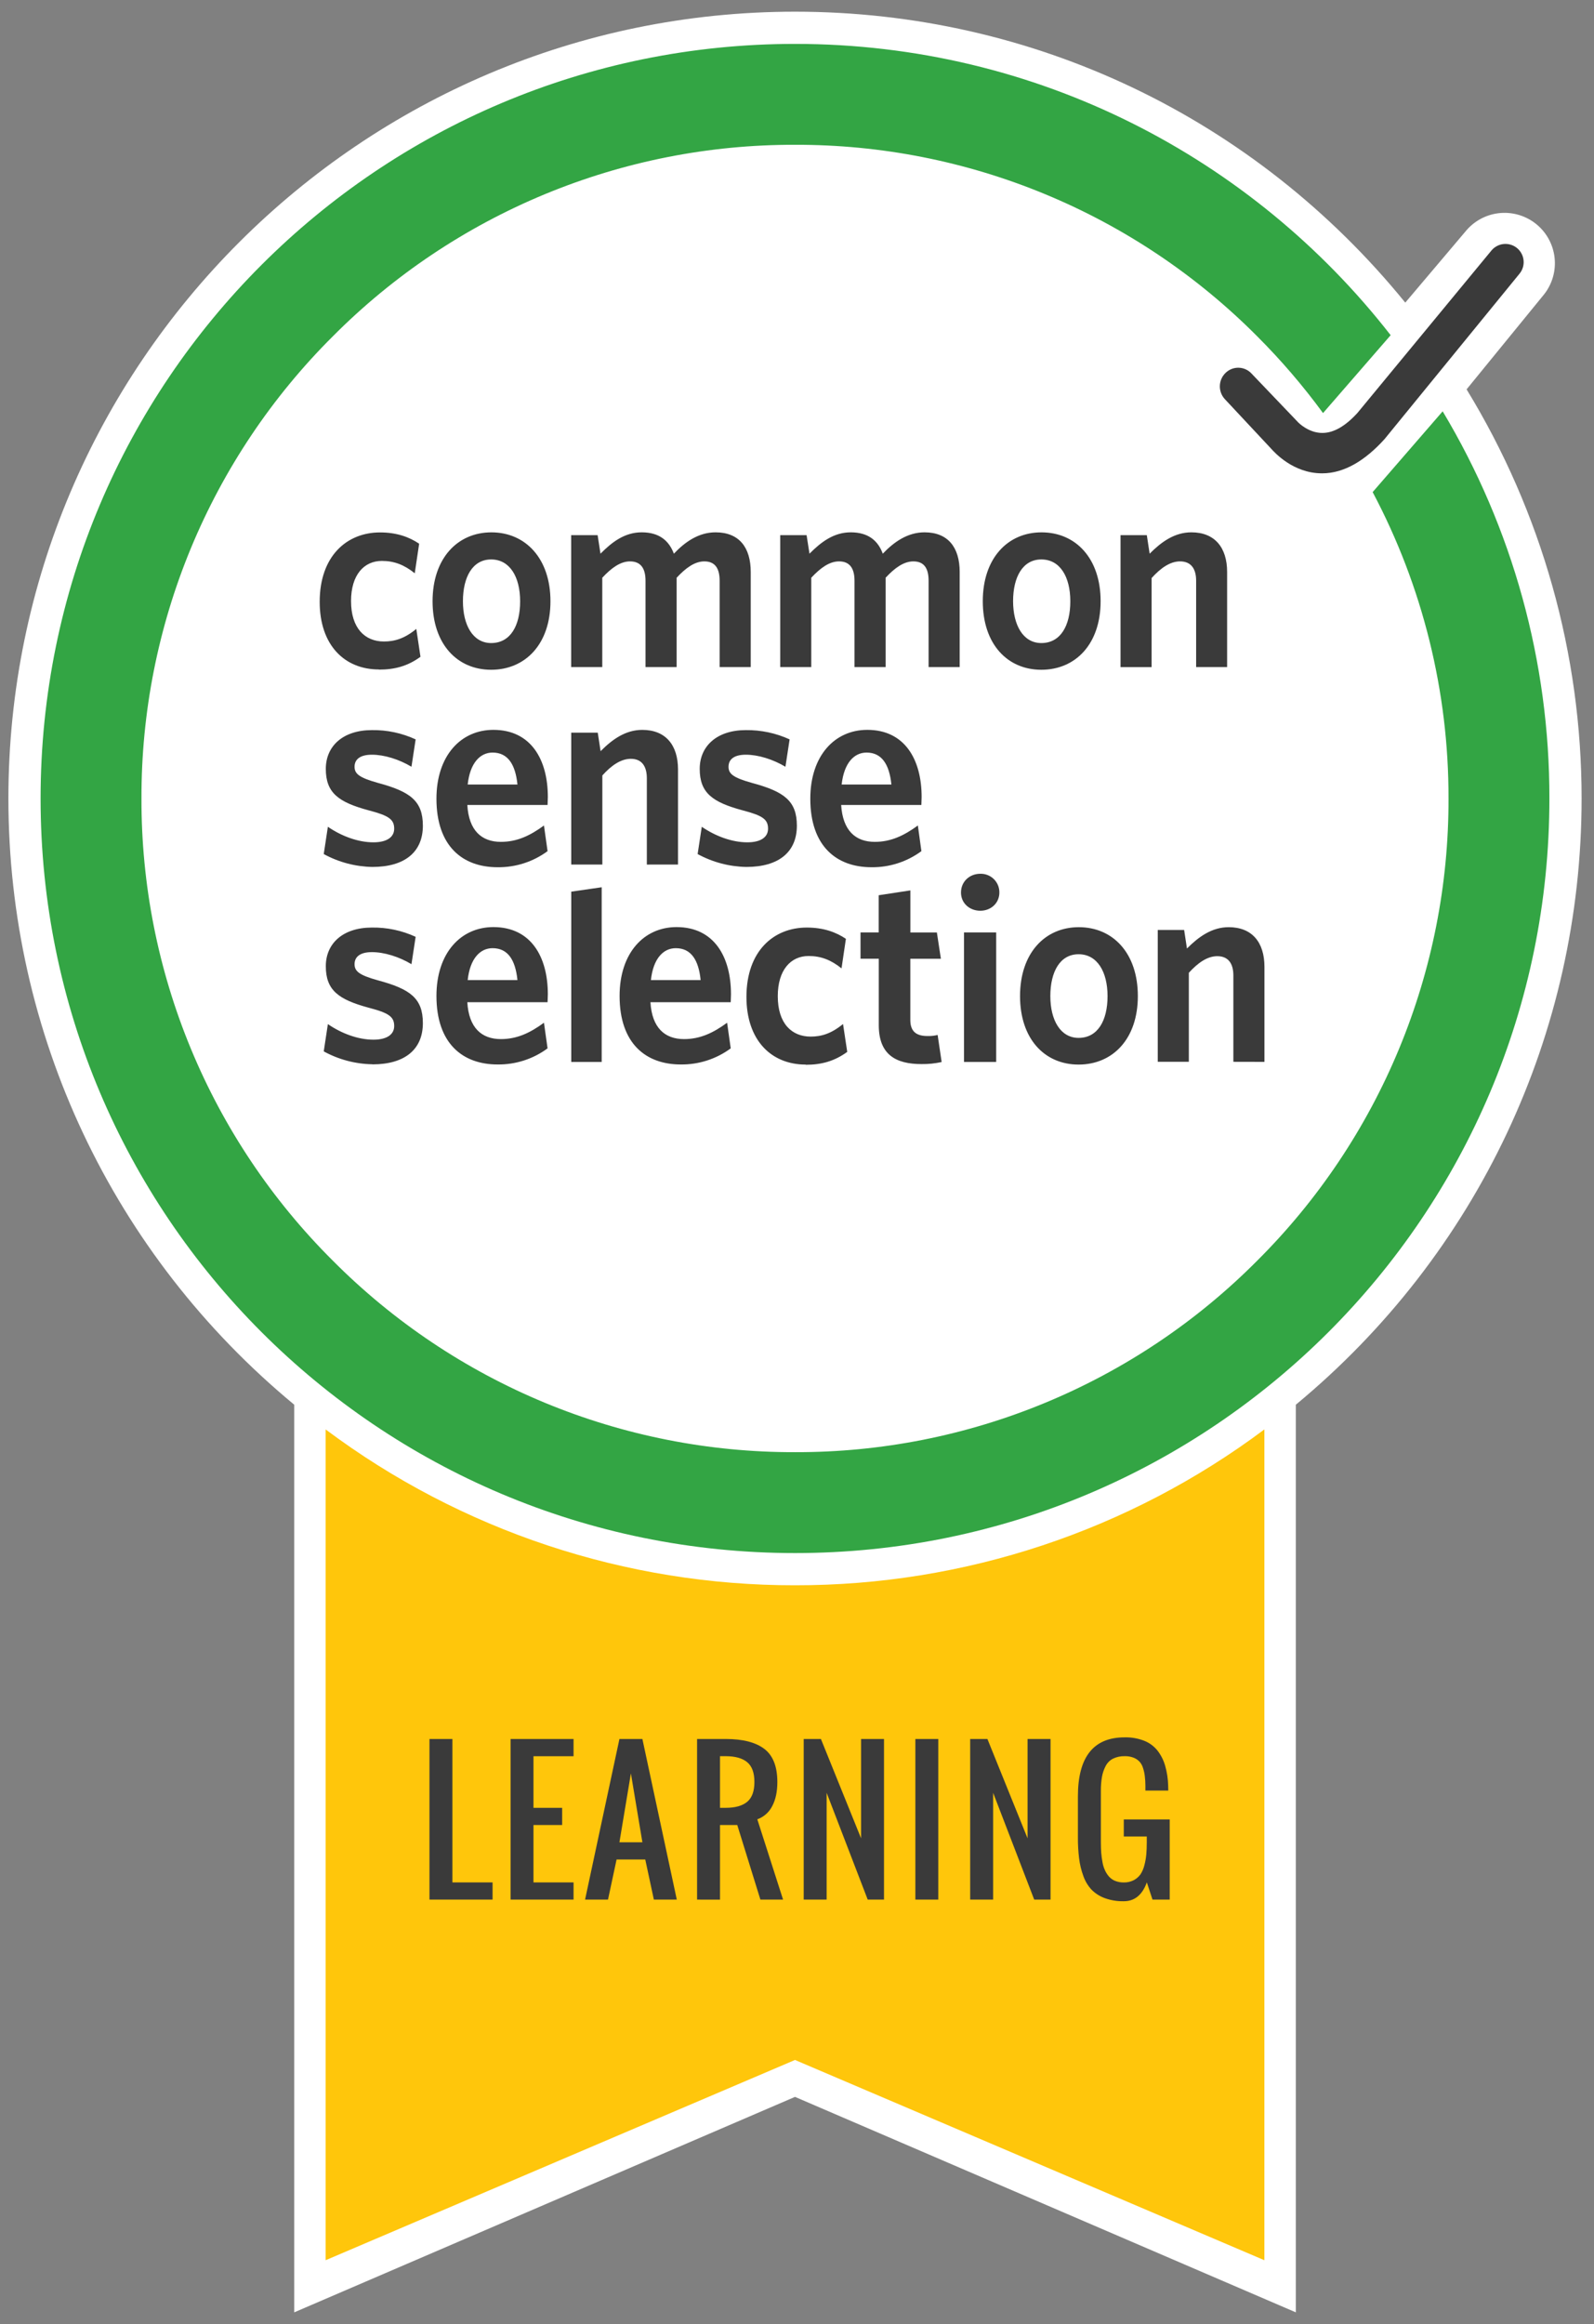 <svg width="118" height="172" viewBox="0 0 118 172" fill="none" xmlns="http://www.w3.org/2000/svg">
<rect x="0" y="0" width="118" height="172" fill="#808080" stroke="none"/>
<path d="M58.852 155.188L21.781 171.135V103.961C8.325 92.83 0.622 76.499 0.622 59.095C0.622 26.987 26.744 0.865 58.852 0.865C76.472 0.865 92.891 8.702 104.029 22.397L108.578 17.021C109.217 16.293 110.116 15.842 111.082 15.765C112.048 15.688 113.006 15.991 113.753 16.608C114.5 17.226 114.977 18.11 115.082 19.074C115.188 20.038 114.914 21.004 114.318 21.769L108.568 28.816C114.14 37.932 117.086 48.41 117.082 59.095C117.082 76.499 109.376 92.83 95.927 103.961V171.135L58.852 155.188Z" fill="white"/>
<path d="M58.852 117.325C46.326 117.34 34.134 113.293 24.104 105.79V167.277L58.852 152.456L93.599 167.277V105.79C83.569 113.293 71.377 117.34 58.852 117.325Z" fill="#FFC60B"/>
<path d="M28.057 49.547C25.488 49.547 23.666 47.73 23.666 44.541C23.666 41.146 25.681 39.404 28.132 39.404C29.38 39.404 30.302 39.75 31.029 40.239L30.703 42.428C29.918 41.795 29.169 41.513 28.269 41.513C26.948 41.513 25.987 42.544 25.987 44.486C25.987 46.505 27.023 47.477 28.422 47.477C29.225 47.477 29.954 47.254 30.818 46.546L31.127 48.608C30.185 49.297 29.22 49.557 28.057 49.557M36.359 41.404C34.999 41.404 34.27 42.678 34.27 44.503C34.27 46.278 35.019 47.592 36.359 47.592C37.779 47.592 38.504 46.32 38.504 44.503C38.504 42.683 37.733 41.404 36.359 41.404ZM36.359 49.569C33.846 49.569 32.022 47.667 32.022 44.498C32.022 41.326 33.866 39.399 36.378 39.399C38.891 39.399 40.749 41.321 40.749 44.498C40.749 47.672 38.886 49.569 36.359 49.569ZM53.272 49.367V42.98C53.272 42.129 52.98 41.547 52.143 41.547C51.428 41.547 50.761 42.036 50.09 42.758V49.367H47.786V42.98C47.786 42.129 47.482 41.547 46.636 41.547C45.928 41.547 45.257 42.036 44.585 42.758V49.367H42.282V39.606H44.24L44.452 40.978C45.315 40.107 46.252 39.397 47.502 39.397C48.825 39.397 49.528 40.032 49.886 40.978C50.708 40.107 51.722 39.397 52.97 39.397C54.717 39.397 55.575 40.516 55.575 42.335V49.367H53.272ZM68.742 49.367V42.98C68.742 42.129 68.455 41.547 67.616 41.547C66.901 41.547 66.229 42.036 65.56 42.758V49.367H63.257V42.98C63.257 42.129 62.953 41.547 62.114 41.547C61.396 41.547 60.73 42.036 60.056 42.758V49.367H57.757V39.606H59.71L59.924 40.978C60.788 40.107 61.732 39.397 62.975 39.397C64.298 39.397 65.001 40.032 65.351 40.978C66.178 40.107 67.192 39.397 68.44 39.397C70.182 39.397 71.043 40.516 71.043 42.335V49.367H68.742ZM77.088 41.404C75.725 41.404 74.996 42.678 74.996 44.503C75.003 46.281 75.745 47.592 77.088 47.592C78.503 47.592 79.233 46.32 79.233 44.503C79.233 42.683 78.469 41.404 77.088 41.404ZM77.088 49.569C74.573 49.569 72.753 47.667 72.753 44.495C72.753 41.323 74.592 39.399 77.102 39.399C79.632 39.399 81.476 41.321 81.476 44.495C81.476 47.67 79.615 49.569 77.088 49.569ZM88.547 49.367V42.98C88.547 42.129 88.199 41.547 87.355 41.547C86.625 41.547 85.925 42.036 85.251 42.78V49.372H82.95V39.606H84.896L85.105 40.978C85.971 40.107 86.951 39.397 88.194 39.397C89.921 39.397 90.841 40.516 90.841 42.335V49.367H88.547ZM27.571 64.162C26.309 64.14 25.072 63.813 23.966 63.208L24.272 61.189C25.27 61.875 26.498 62.34 27.643 62.34C28.641 62.34 29.181 61.955 29.181 61.33C29.181 60.642 28.779 60.36 27.301 59.975C25.055 59.37 24.119 58.681 24.119 56.903C24.119 55.225 25.381 54.035 27.532 54.035C28.651 54.018 29.755 54.254 30.769 54.721L30.46 56.747C29.546 56.198 28.449 55.855 27.532 55.855C26.666 55.855 26.247 56.195 26.247 56.747C26.247 57.27 26.593 57.553 27.967 57.939C30.37 58.584 31.304 59.272 31.304 61.111C31.304 63.028 30.001 64.162 27.566 64.162M36.464 55.697C35.544 55.697 34.795 56.463 34.622 58.061H38.305C38.152 56.543 37.575 55.697 36.464 55.697ZM40.531 59.576H34.595C34.705 61.483 35.666 62.306 37.081 62.306C38.273 62.306 39.249 61.843 40.268 61.094L40.535 62.992C39.465 63.782 38.164 64.2 36.833 64.183C34.245 64.183 32.309 62.627 32.309 59.112C32.309 55.937 34.109 54.016 36.524 54.016C39.309 54.016 40.555 56.217 40.555 58.985C40.555 59.19 40.535 59.433 40.535 59.574M47.884 63.986V57.599C47.884 56.75 47.541 56.159 46.699 56.159C45.969 56.159 45.257 56.645 44.59 57.392V63.984H42.287V54.223H44.25L44.461 55.594C45.322 54.726 46.303 54.018 47.546 54.018C49.27 54.018 50.192 55.132 50.192 56.952V63.984L47.884 63.986ZM55.249 64.162C53.988 64.14 52.751 63.813 51.644 63.208L51.951 61.189C52.948 61.875 54.176 62.34 55.325 62.34C56.322 62.34 56.857 61.955 56.857 61.33C56.857 60.642 56.461 60.36 54.984 59.975C52.736 59.37 51.798 58.681 51.798 56.903C51.798 55.225 53.065 54.035 55.21 54.035C56.329 54.021 57.436 54.254 58.453 54.721L58.144 56.747C57.224 56.198 56.132 55.855 55.21 55.855C54.349 55.855 53.931 56.195 53.931 56.747C53.931 57.27 54.276 57.553 55.653 57.939C58.051 58.584 58.99 59.272 58.99 61.111C58.99 63.028 57.687 64.162 55.249 64.162ZM64.15 55.697C63.23 55.697 62.481 56.463 62.306 58.061H65.988C65.833 56.543 65.259 55.697 64.15 55.697ZM68.202 59.576H62.269C62.388 61.483 63.342 62.306 64.76 62.306C65.947 62.306 66.925 61.843 67.947 61.094L68.209 62.992C67.139 63.782 65.842 64.2 64.512 64.183C61.926 64.183 59.985 62.627 59.985 59.112C59.985 55.937 61.785 54.016 64.203 54.016C66.981 54.016 68.226 56.217 68.226 58.985C68.226 59.19 68.207 59.433 68.207 59.574M42.289 78.593V65.991L44.542 65.665V78.593H42.289ZM68.209 78.751C66.324 78.751 65.054 78.058 65.054 75.876V70.955H63.702V69.009H65.049V66.256L67.392 65.898V69.012H69.355L69.652 70.958H67.389V75.484C67.389 76.258 67.745 76.676 68.657 76.676C68.913 76.684 69.164 76.658 69.411 76.596L69.708 78.6C69.216 78.708 68.713 78.759 68.209 78.751ZM72.571 67.404C71.778 67.404 71.14 66.849 71.14 66.056C71.14 65.242 71.775 64.667 72.571 64.667C72.755 64.662 72.939 64.694 73.111 64.762C73.283 64.829 73.439 64.931 73.571 65.06C73.703 65.19 73.807 65.344 73.878 65.515C73.948 65.686 73.983 65.869 73.981 66.054C73.981 66.849 73.344 67.404 72.571 67.404ZM71.362 78.593V69.009H73.745V78.593H71.362ZM27.571 78.766C26.309 78.745 25.072 78.418 23.966 77.812L24.272 75.793C25.27 76.479 26.498 76.946 27.643 76.946C28.641 76.946 29.181 76.562 29.181 75.934C29.181 75.249 28.779 74.966 27.301 74.582C25.055 73.974 24.119 73.288 24.119 71.507C24.119 69.829 25.381 68.647 27.532 68.647C28.651 68.63 29.755 68.866 30.769 69.333L30.46 71.359C29.546 70.809 28.449 70.466 27.532 70.466C26.666 70.466 26.247 70.807 26.247 71.359C26.247 71.885 26.593 72.167 27.967 72.551C30.37 73.195 31.304 73.884 31.304 75.72C31.304 77.642 30.001 78.773 27.566 78.773M36.464 70.174C35.544 70.174 34.795 70.938 34.622 72.534H38.305C38.152 71.019 37.58 70.174 36.464 70.174ZM40.531 74.173H34.595C34.705 76.08 35.666 76.903 37.081 76.903C38.273 76.903 39.249 76.44 40.268 75.691L40.535 77.588C39.465 78.379 38.164 78.797 36.833 78.78C34.245 78.78 32.309 77.224 32.309 73.709C32.309 70.534 34.109 68.613 36.524 68.613C39.309 68.613 40.555 70.814 40.555 73.585C40.555 73.787 40.535 74.03 40.535 74.171M50.027 70.174C49.105 70.174 48.358 70.938 48.185 72.534H51.866C51.715 71.019 51.141 70.174 50.027 70.174ZM54.094 74.173H48.151C48.263 76.08 49.224 76.903 50.64 76.903C51.832 76.903 52.807 76.44 53.826 75.691L54.094 77.588C53.023 78.379 51.722 78.797 50.392 78.78C47.803 78.78 45.867 77.224 45.867 73.709C45.867 70.534 47.667 68.613 50.083 68.613C52.865 68.613 54.113 70.814 54.113 73.585C54.113 73.787 54.094 74.032 54.094 74.173ZM59.647 78.788C57.078 78.788 55.257 76.973 55.257 73.782C55.257 70.388 57.271 68.647 59.722 68.647C60.97 68.647 61.892 68.992 62.62 69.481L62.296 71.668C61.508 71.035 60.759 70.753 59.859 70.753C58.538 70.753 57.577 71.785 57.577 73.726C57.577 75.752 58.613 76.718 60.012 76.718C60.815 76.718 61.544 76.494 62.408 75.786L62.719 77.849C61.775 78.537 60.812 78.802 59.647 78.802M79.846 70.622C78.484 70.622 77.754 71.897 77.754 73.721C77.754 75.499 78.503 76.813 79.846 76.813C81.259 76.813 81.989 75.54 81.989 73.723C81.989 71.923 81.228 70.622 79.846 70.622ZM79.844 78.788C77.331 78.788 75.511 76.888 75.511 73.719C75.511 70.547 77.348 68.62 79.861 68.62C82.39 68.62 84.232 70.542 84.232 73.719C84.232 76.893 82.373 78.788 79.844 78.788ZM91.303 78.583V72.196C91.303 71.344 90.955 70.766 90.111 70.766C89.381 70.766 88.681 71.252 88.007 71.996V78.583H85.706V68.827H87.659L87.868 70.199C88.732 69.33 89.714 68.62 90.957 68.62C92.684 68.62 93.604 69.734 93.604 71.556V78.588L91.303 78.583ZM97.88 35.031H97.863C95.725 35.031 94.341 33.471 94.117 33.226L90.675 29.543C90.427 29.277 90.293 28.925 90.302 28.561C90.311 28.198 90.462 27.852 90.724 27.6C90.85 27.475 91 27.377 91.164 27.311C91.329 27.245 91.504 27.212 91.682 27.215C91.859 27.217 92.034 27.255 92.196 27.326C92.359 27.396 92.506 27.498 92.628 27.626L96.112 31.27C96.112 31.27 96.871 32.053 97.9 32.041C98.727 32.041 99.595 31.54 100.485 30.565L110.407 18.541C110.52 18.405 110.658 18.292 110.815 18.209C110.971 18.126 111.142 18.075 111.318 18.058C111.495 18.042 111.672 18.06 111.842 18.112C112.011 18.164 112.168 18.248 112.304 18.361C112.441 18.474 112.554 18.613 112.636 18.769C112.719 18.925 112.771 19.096 112.787 19.273C112.804 19.449 112.786 19.627 112.734 19.796C112.682 19.965 112.597 20.122 112.484 20.259L102.494 32.498C101.064 34.08 99.507 35.031 97.88 35.031Z" fill="#3A3A3A"/>
<path d="M101.614 36.42C105.318 43.403 107.247 51.19 107.23 59.095C107.247 65.451 106.003 71.747 103.571 77.619C101.139 83.492 97.567 88.824 93.061 93.307C88.58 97.814 83.248 101.387 77.376 103.818C71.504 106.25 65.207 107.492 58.852 107.473C52.496 107.491 46.2 106.247 40.328 103.815C34.456 101.383 29.124 97.811 24.642 93.305C20.136 88.822 16.563 83.491 14.131 77.619C11.699 71.747 10.456 65.451 10.473 59.095C10.456 52.739 11.7 46.443 14.132 40.57C16.565 34.698 20.138 29.367 24.644 24.885C29.126 20.379 34.457 16.807 40.329 14.375C46.2 11.943 52.496 10.699 58.852 10.716C65.208 10.699 71.505 11.942 77.377 14.375C83.25 16.807 88.582 20.38 93.064 24.887C94.833 26.654 96.464 28.555 97.941 30.572L102.947 24.807C92.721 11.684 76.774 3.249 58.852 3.249C28.003 3.249 3.005 28.249 3.005 59.097C3.005 89.945 28.003 114.941 58.854 114.941C89.705 114.941 114.698 89.94 114.698 59.095C114.714 49.003 111.983 39.098 106.797 30.441L101.614 36.42Z" fill="#33A544"/>
<path d="M31.793 140.588V128.701H33.491V139.316H36.464V140.588H31.793ZM37.797 140.588V128.701H42.459V129.976H39.492V133.795H41.615V135.069H39.492V139.316H42.459V140.588H37.797ZM43.311 140.588L45.855 128.701H47.555L50.102 140.588H48.404L47.767 137.618H45.644L45.009 140.588H43.311ZM45.855 136.344H47.555L46.704 131.248L45.855 136.344ZM51.603 140.588V128.701H53.724C54.989 128.701 55.942 128.946 56.585 129.436C57.225 129.927 57.545 130.744 57.545 131.885C57.545 132.594 57.42 133.187 57.168 133.663C56.939 134.121 56.543 134.472 56.062 134.646L57.969 140.588H56.29L54.578 135.069H53.301V140.591L51.603 140.588ZM53.301 133.795H53.724C54.431 133.795 54.962 133.645 55.317 133.347C55.671 133.049 55.847 132.561 55.847 131.885C55.847 131.206 55.671 130.718 55.317 130.421C54.962 130.124 54.431 129.975 53.724 129.973H53.301V133.795ZM59.496 140.588V128.701H60.771L63.743 136.052V128.701H65.441V140.588H64.235L61.194 132.683V140.588H59.496ZM67.762 140.588V128.701H69.459V140.588H67.762ZM71.819 140.588V128.701H73.096L76.068 136.052V128.701H77.769V140.588H76.56L73.519 132.683V140.588H71.819ZM83.193 140.708C82.711 140.719 82.231 140.641 81.777 140.477C81.408 140.341 81.073 140.126 80.797 139.847C80.529 139.553 80.324 139.208 80.194 138.832C80.04 138.412 79.936 137.975 79.882 137.531C79.819 137.01 79.79 136.485 79.795 135.96V132.946C79.795 130.035 80.947 128.58 83.251 128.58C83.743 128.567 84.234 128.652 84.691 128.828C85.081 128.978 85.421 129.229 85.681 129.552C85.942 129.886 86.134 130.265 86.251 130.671C86.39 131.156 86.465 131.651 86.477 132.155C86.482 132.233 86.484 132.355 86.484 132.52H84.791V132.162C84.791 131.922 84.776 131.684 84.747 131.447C84.724 131.245 84.68 131.045 84.616 130.851C84.566 130.675 84.476 130.512 84.353 130.375C84.23 130.246 84.079 130.147 83.913 130.083C83.703 130.003 83.48 129.966 83.256 129.973C82.955 129.964 82.656 130.028 82.385 130.161C82.151 130.283 81.962 130.477 81.843 130.713C81.713 130.964 81.624 131.229 81.575 131.508C81.519 131.842 81.492 132.181 81.495 132.52V136.339C81.495 136.624 81.503 136.881 81.519 137.108C81.537 137.341 81.568 137.573 81.612 137.803C81.646 138.017 81.708 138.223 81.799 138.421C81.877 138.593 81.978 138.75 82.103 138.891C82.229 139.03 82.386 139.138 82.561 139.207C82.762 139.284 82.977 139.322 83.193 139.319C83.449 139.324 83.702 139.267 83.93 139.151C84.125 139.047 84.294 138.901 84.424 138.723C84.557 138.518 84.654 138.293 84.713 138.056C84.783 137.794 84.831 137.526 84.857 137.254C84.881 136.988 84.893 136.684 84.893 136.344V135.918H83.191V134.656H86.591V140.588H85.317L84.898 139.314C84.561 140.243 83.992 140.709 83.193 140.708Z" fill="#3A3A3A"/>
</svg>

